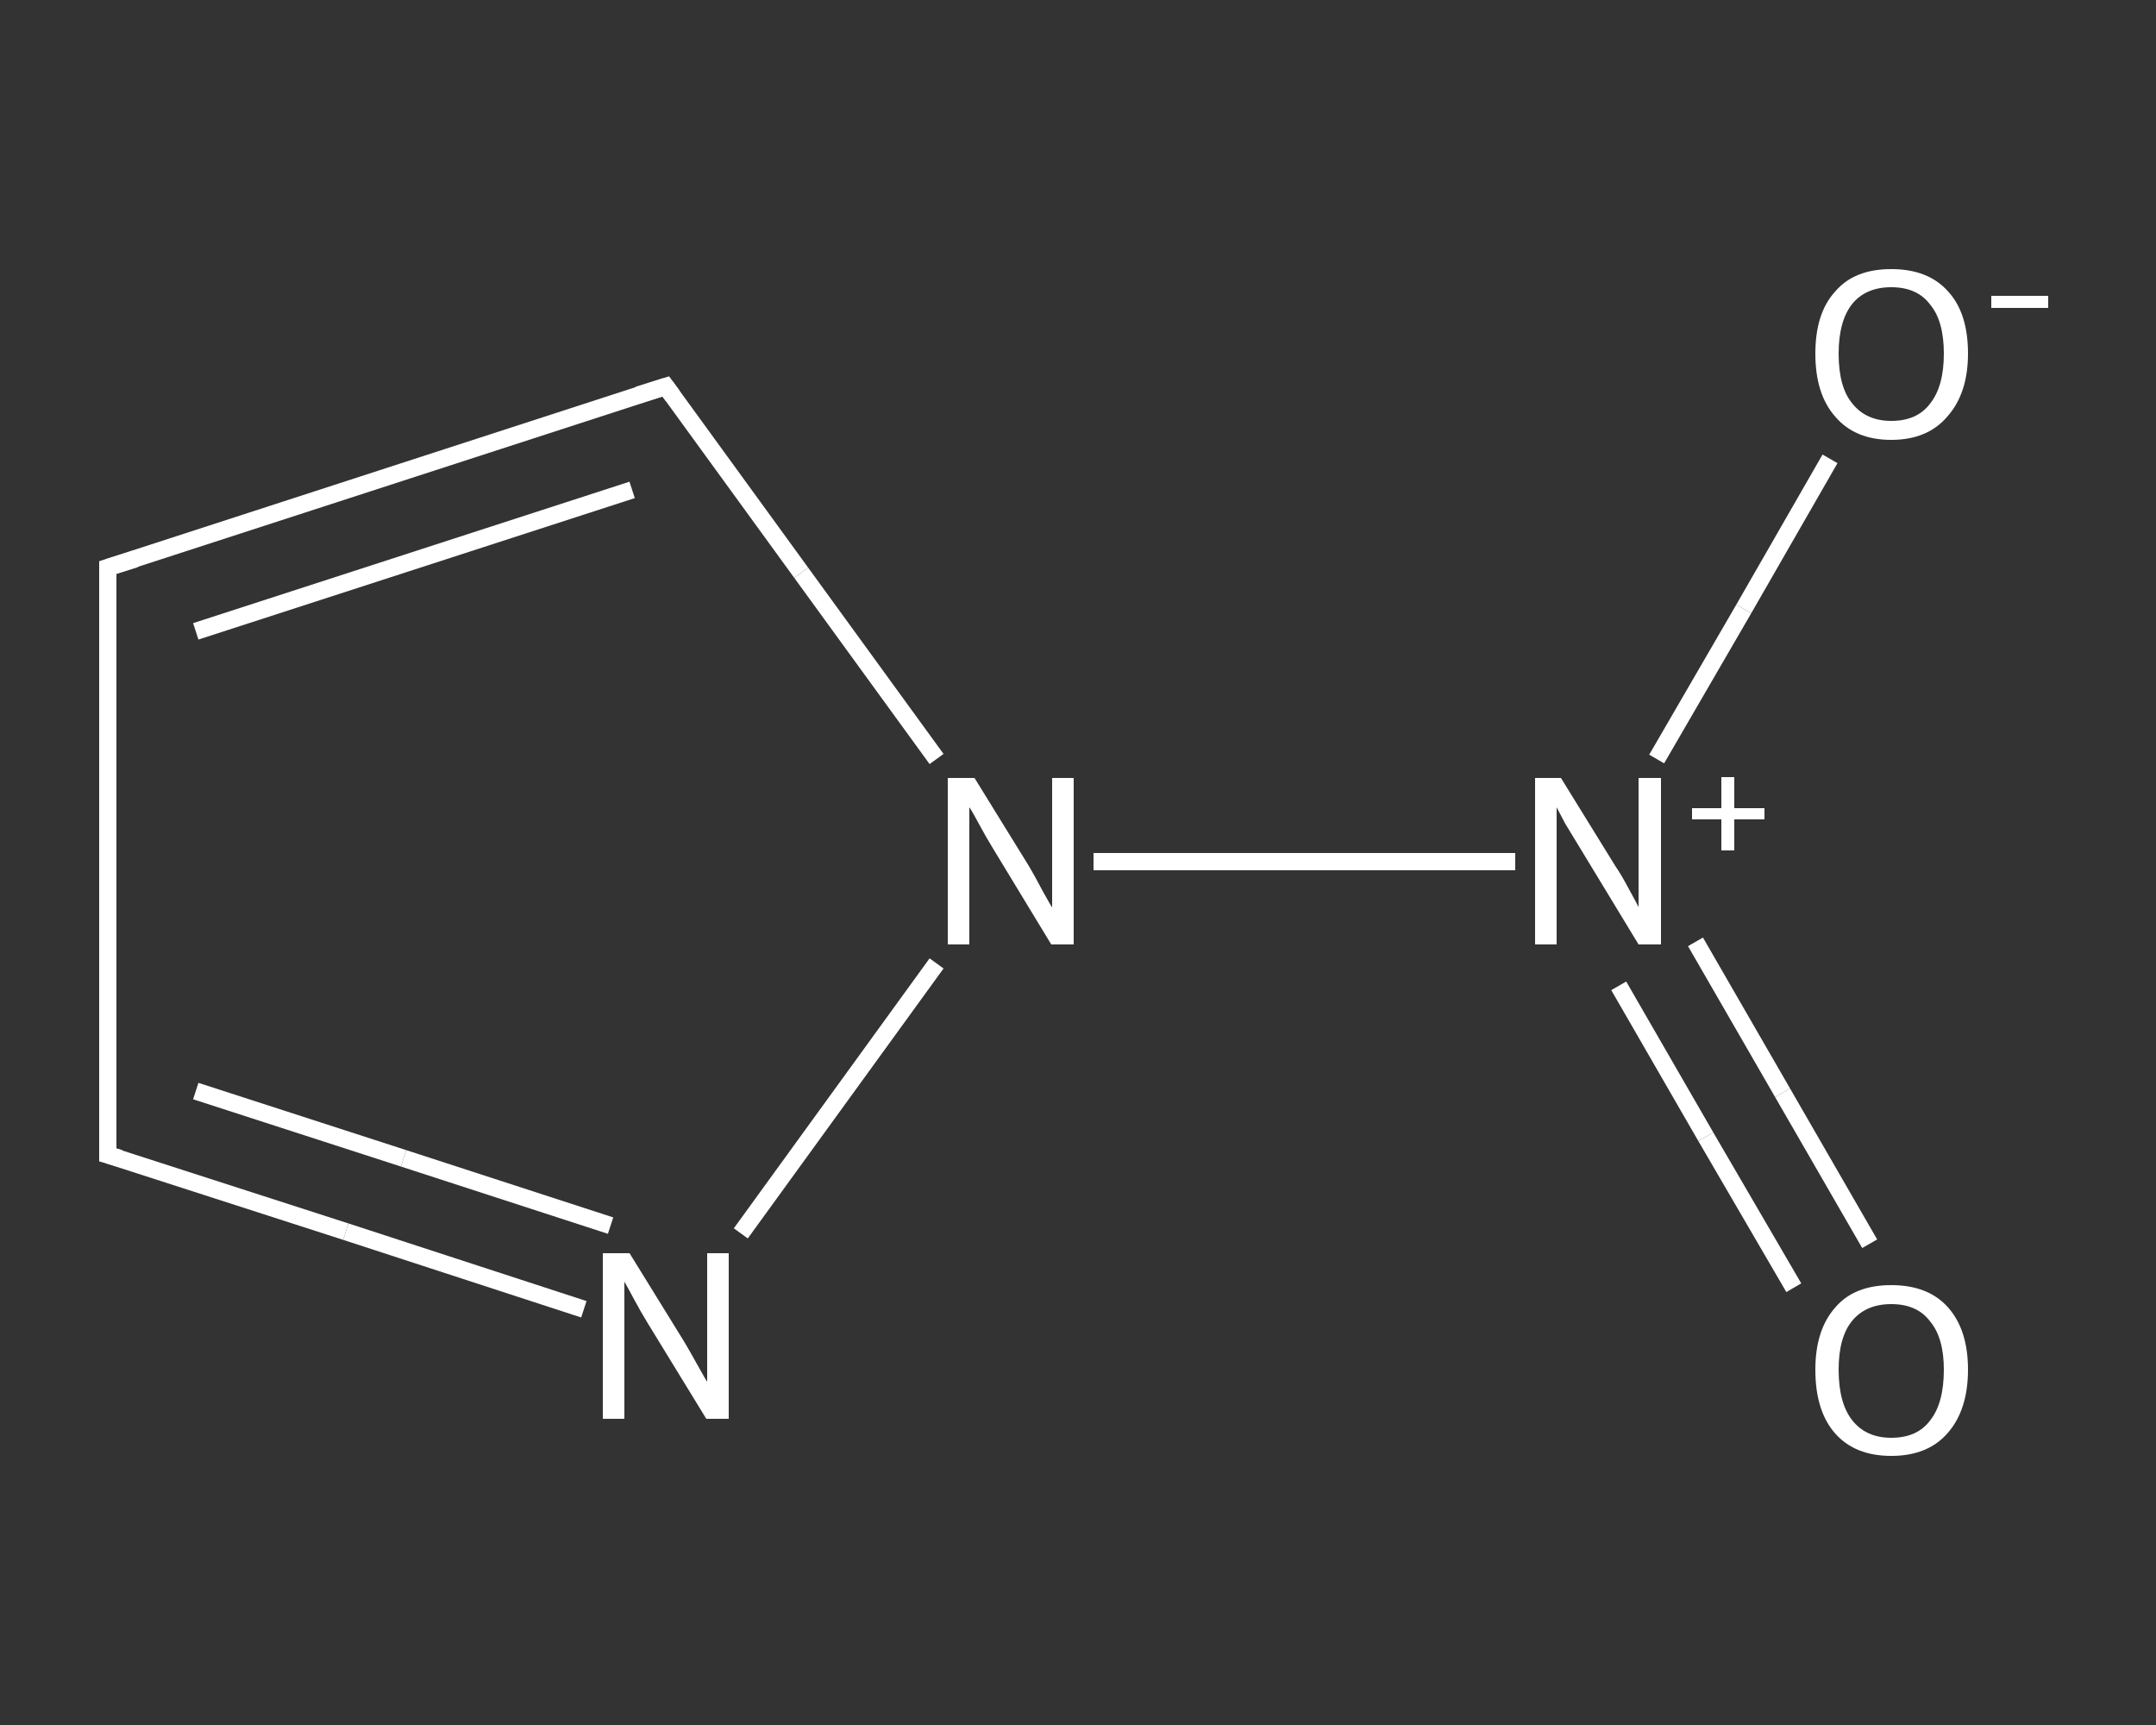 <?xml version='1.0' encoding='iso-8859-1'?>
<svg version='1.1' baseProfile='full'
              xmlns='http://www.w3.org/2000/svg'
                      xmlns:rdkit='http://www.rdkit.org/xml'
                      xmlns:xlink='http://www.w3.org/1999/xlink'
                  xml:space='preserve'
width='250px' height='200px' viewBox='0 0 250 200'>
<rect x="0" y="0" width="250" height="200" fill="#333333" stroke="none"/>
<!-- END OF HEADER -->
<rect style='opacity:1.0;fill:transparent;stroke:none' width='250.0' height='200.0' x='0.0' y='0.0'> </rect>
<path class='bond-0 atom-0 atom-1' d='M 208.0,149.3 L 197.8,131.8' style='fill:none;fill-rule:evenodd;stroke:#FFFFFF;stroke-width:2.0px;stroke-linecap:butt;stroke-linejoin:miter;stroke-opacity:1' />
<path class='bond-0 atom-0 atom-1' d='M 197.8,131.8 L 187.7,114.3' style='fill:none;fill-rule:evenodd;stroke:#FFFFFF;stroke-width:2.0px;stroke-linecap:butt;stroke-linejoin:miter;stroke-opacity:1' />
<path class='bond-0 atom-0 atom-1' d='M 216.8,144.2 L 206.7,126.7' style='fill:none;fill-rule:evenodd;stroke:#FFFFFF;stroke-width:2.0px;stroke-linecap:butt;stroke-linejoin:miter;stroke-opacity:1' />
<path class='bond-0 atom-0 atom-1' d='M 206.7,126.7 L 196.6,109.2' style='fill:none;fill-rule:evenodd;stroke:#FFFFFF;stroke-width:2.0px;stroke-linecap:butt;stroke-linejoin:miter;stroke-opacity:1' />
<path class='bond-1 atom-1 atom-2' d='M 192.1,88.0 L 202.2,70.6' style='fill:none;fill-rule:evenodd;stroke:#FFFFFF;stroke-width:2.0px;stroke-linecap:butt;stroke-linejoin:miter;stroke-opacity:1' />
<path class='bond-1 atom-1 atom-2' d='M 202.2,70.6 L 212.2,53.2' style='fill:none;fill-rule:evenodd;stroke:#FFFFFF;stroke-width:2.0px;stroke-linecap:butt;stroke-linejoin:miter;stroke-opacity:1' />
<path class='bond-2 atom-1 atom-3' d='M 175.7,99.9 L 126.8,99.9' style='fill:none;fill-rule:evenodd;stroke:#FFFFFF;stroke-width:2.0px;stroke-linecap:butt;stroke-linejoin:miter;stroke-opacity:1' />
<path class='bond-3 atom-3 atom-4' d='M 108.6,88.0 L 92.9,66.4' style='fill:none;fill-rule:evenodd;stroke:#FFFFFF;stroke-width:2.0px;stroke-linecap:butt;stroke-linejoin:miter;stroke-opacity:1' />
<path class='bond-3 atom-3 atom-4' d='M 92.9,66.4 L 77.2,44.8' style='fill:none;fill-rule:evenodd;stroke:#FFFFFF;stroke-width:2.0px;stroke-linecap:butt;stroke-linejoin:miter;stroke-opacity:1' />
<path class='bond-4 atom-4 atom-5' d='M 77.2,44.8 L 12.5,65.8' style='fill:none;fill-rule:evenodd;stroke:#FFFFFF;stroke-width:2.0px;stroke-linecap:butt;stroke-linejoin:miter;stroke-opacity:1' />
<path class='bond-4 atom-4 atom-5' d='M 73.3,56.8 L 22.7,73.2' style='fill:none;fill-rule:evenodd;stroke:#FFFFFF;stroke-width:2.0px;stroke-linecap:butt;stroke-linejoin:miter;stroke-opacity:1' />
<path class='bond-5 atom-5 atom-6' d='M 12.5,65.8 L 12.5,133.9' style='fill:none;fill-rule:evenodd;stroke:#FFFFFF;stroke-width:2.0px;stroke-linecap:butt;stroke-linejoin:miter;stroke-opacity:1' />
<path class='bond-6 atom-6 atom-7' d='M 12.5,133.9 L 40.1,142.8' style='fill:none;fill-rule:evenodd;stroke:#FFFFFF;stroke-width:2.0px;stroke-linecap:butt;stroke-linejoin:miter;stroke-opacity:1' />
<path class='bond-6 atom-6 atom-7' d='M 40.1,142.8 L 67.7,151.8' style='fill:none;fill-rule:evenodd;stroke:#FFFFFF;stroke-width:2.0px;stroke-linecap:butt;stroke-linejoin:miter;stroke-opacity:1' />
<path class='bond-6 atom-6 atom-7' d='M 22.7,126.5 L 46.8,134.3' style='fill:none;fill-rule:evenodd;stroke:#FFFFFF;stroke-width:2.0px;stroke-linecap:butt;stroke-linejoin:miter;stroke-opacity:1' />
<path class='bond-6 atom-6 atom-7' d='M 46.8,134.3 L 70.8,142.1' style='fill:none;fill-rule:evenodd;stroke:#FFFFFF;stroke-width:2.0px;stroke-linecap:butt;stroke-linejoin:miter;stroke-opacity:1' />
<path class='bond-7 atom-7 atom-3' d='M 85.9,143.0 L 108.6,111.7' style='fill:none;fill-rule:evenodd;stroke:#FFFFFF;stroke-width:2.0px;stroke-linecap:butt;stroke-linejoin:miter;stroke-opacity:1' />
<path d='M 78.0,45.9 L 77.2,44.8 L 74.0,45.8' style='fill:none;stroke:#FFFFFF;stroke-width:2.0px;stroke-linecap:butt;stroke-linejoin:miter;stroke-opacity:1;' />
<path d='M 15.7,64.8 L 12.5,65.8 L 12.5,69.2' style='fill:none;stroke:#FFFFFF;stroke-width:2.0px;stroke-linecap:butt;stroke-linejoin:miter;stroke-opacity:1;' />
<path d='M 12.5,130.5 L 12.5,133.9 L 13.9,134.3' style='fill:none;stroke:#FFFFFF;stroke-width:2.0px;stroke-linecap:butt;stroke-linejoin:miter;stroke-opacity:1;' />
<path class='atom-0' d='M 210.5 158.8
Q 210.5 154.2, 212.8 151.6
Q 215.0 149.0, 219.3 149.0
Q 223.6 149.0, 225.9 151.6
Q 228.2 154.2, 228.2 158.8
Q 228.2 163.5, 225.8 166.2
Q 223.5 168.8, 219.3 168.8
Q 215.1 168.8, 212.8 166.2
Q 210.5 163.6, 210.5 158.8
M 219.3 166.7
Q 222.3 166.7, 223.8 164.7
Q 225.4 162.7, 225.4 158.8
Q 225.4 155.1, 223.8 153.2
Q 222.3 151.2, 219.3 151.2
Q 216.4 151.2, 214.8 153.1
Q 213.2 155.0, 213.2 158.8
Q 213.2 162.7, 214.8 164.7
Q 216.4 166.7, 219.3 166.7
' fill='#FFFFFF'/>
<path class='atom-1' d='M 181.0 90.2
L 187.3 100.4
Q 188.0 101.4, 189.0 103.3
Q 190.0 105.1, 190.0 105.2
L 190.0 90.2
L 192.6 90.2
L 192.6 109.5
L 190.0 109.5
L 183.2 98.3
Q 182.4 97.0, 181.5 95.5
Q 180.7 94.0, 180.5 93.6
L 180.5 109.5
L 178.0 109.5
L 178.0 90.2
L 181.0 90.2
' fill='#FFFFFF'/>
<path class='atom-1' d='M 196.2 93.7
L 199.6 93.7
L 199.6 90.1
L 201.1 90.1
L 201.1 93.7
L 204.6 93.7
L 204.6 95.0
L 201.1 95.0
L 201.1 98.6
L 199.6 98.6
L 199.6 95.0
L 196.2 95.0
L 196.2 93.7
' fill='#FFFFFF'/>
<path class='atom-2' d='M 210.5 41.0
Q 210.5 36.3, 212.8 33.8
Q 215.0 31.2, 219.3 31.2
Q 223.6 31.2, 225.9 33.8
Q 228.2 36.3, 228.2 41.0
Q 228.2 45.6, 225.8 48.3
Q 223.5 51.0, 219.3 51.0
Q 215.1 51.0, 212.8 48.3
Q 210.5 45.7, 210.5 41.0
M 219.3 48.8
Q 222.3 48.8, 223.8 46.8
Q 225.4 44.8, 225.4 41.0
Q 225.4 37.2, 223.8 35.3
Q 222.3 33.3, 219.3 33.3
Q 216.4 33.3, 214.8 35.2
Q 213.2 37.2, 213.2 41.0
Q 213.2 44.9, 214.8 46.8
Q 216.4 48.8, 219.3 48.8
' fill='#FFFFFF'/>
<path class='atom-2' d='M 230.9 34.3
L 237.5 34.3
L 237.5 35.7
L 230.9 35.7
L 230.9 34.3
' fill='#FFFFFF'/>
<path class='atom-3' d='M 113.0 90.2
L 119.3 100.4
Q 119.9 101.4, 120.9 103.3
Q 121.9 105.1, 122.0 105.2
L 122.0 90.2
L 124.5 90.2
L 124.5 109.5
L 121.9 109.5
L 115.1 98.3
Q 114.3 97.0, 113.5 95.5
Q 112.7 94.0, 112.4 93.6
L 112.4 109.5
L 109.9 109.5
L 109.9 90.2
L 113.0 90.2
' fill='#FFFFFF'/>
<path class='atom-7' d='M 73.0 145.3
L 79.3 155.5
Q 79.9 156.5, 80.9 158.3
Q 81.9 160.1, 82.0 160.2
L 82.0 145.3
L 84.5 145.3
L 84.5 164.5
L 81.9 164.5
L 75.1 153.4
Q 74.3 152.1, 73.5 150.6
Q 72.7 149.1, 72.4 148.6
L 72.4 164.5
L 69.9 164.5
L 69.9 145.3
L 73.0 145.3
' fill='#FFFFFF'/>
</svg>
